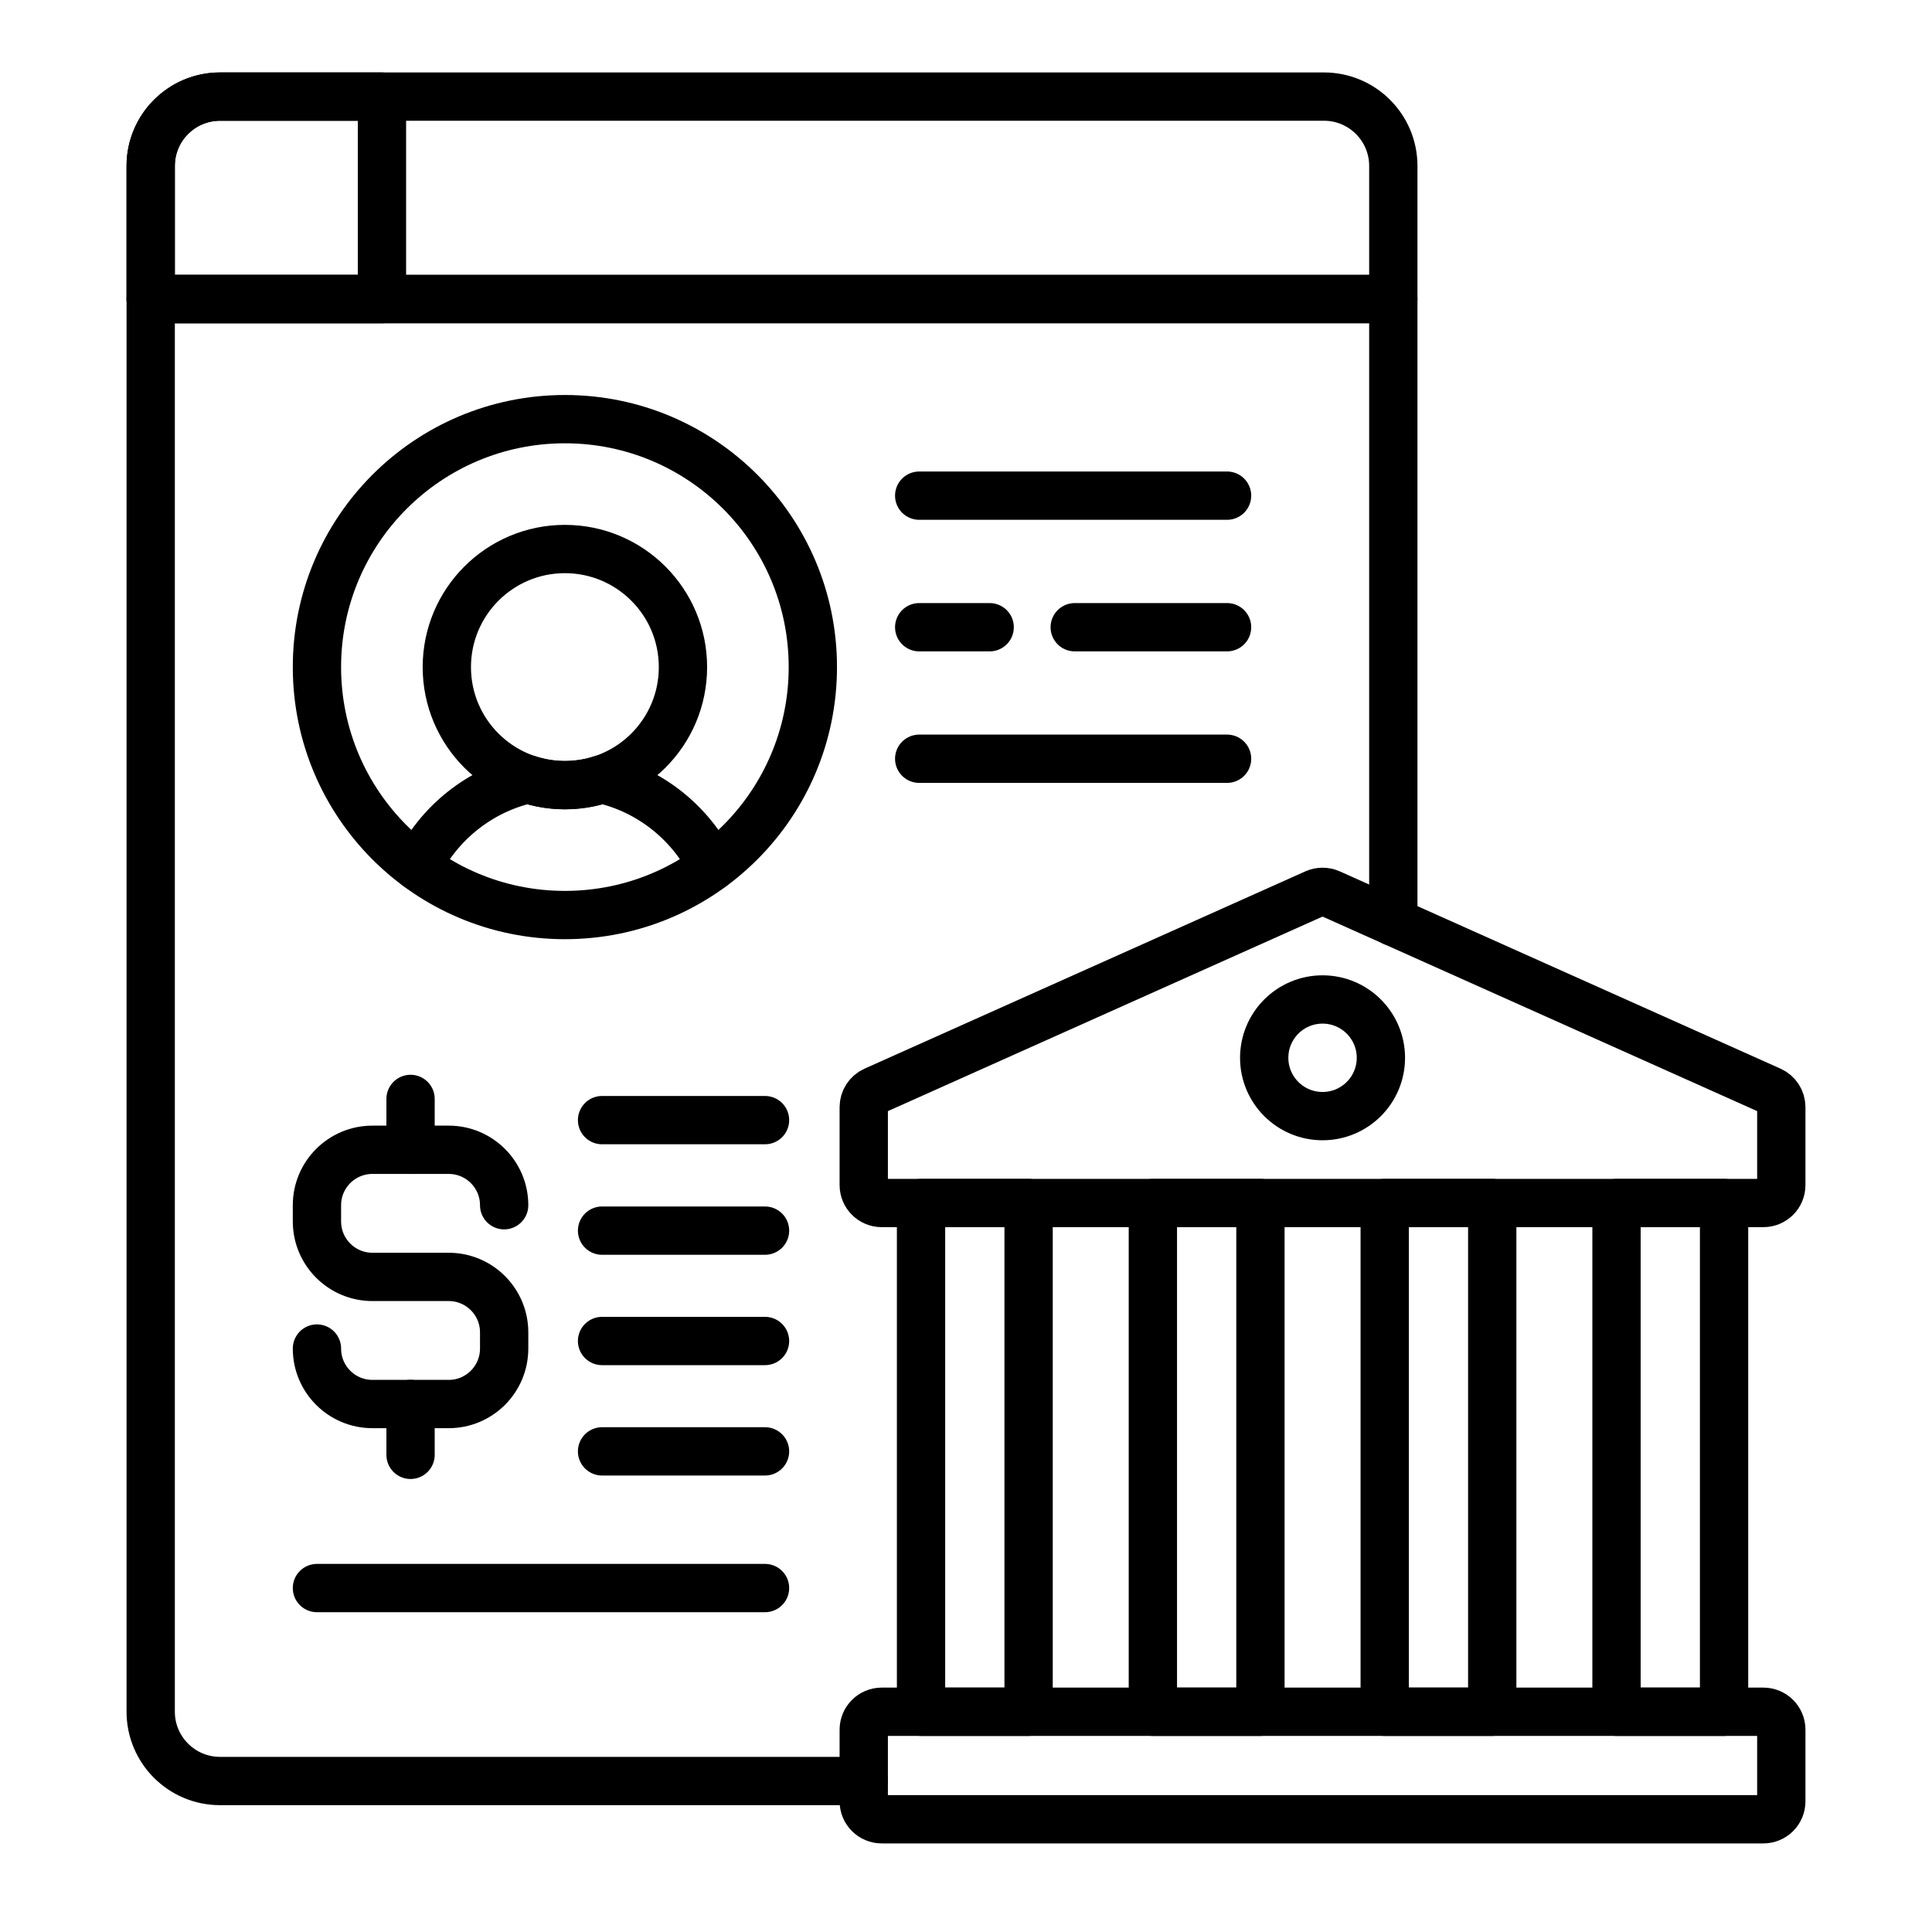 <svg width="40" height="40" viewBox="0 0 40 40" fill="none" xmlns="http://www.w3.org/2000/svg">
<path d="M28.847 19.085V6.191H3.12V35.439C3.12 36.231 3.763 36.874 4.555 36.874H17.883" stroke="black" stroke-miterlimit="10" stroke-linecap="round" stroke-linejoin="round"/>
<path d="M27.412 2H4.555C3.763 2 3.12 2.643 3.12 3.435V6.192H28.847V3.435C28.847 2.643 28.204 2 27.412 2Z" stroke="black" stroke-miterlimit="10" stroke-linecap="round" stroke-linejoin="round"/>
<path d="M4.555 2C3.763 2 3.12 2.643 3.12 3.435V6.192H7.908V2H4.555Z" stroke="black" stroke-miterlimit="10" stroke-linecap="round" stroke-linejoin="round"/>
<path d="M21.296 24.908H19.069V35.44H21.296V24.908Z" stroke="black" stroke-miterlimit="10" stroke-linecap="round" stroke-linejoin="round"/>
<path d="M26.096 24.908H23.869V35.44H26.096V24.908Z" stroke="black" stroke-miterlimit="10" stroke-linecap="round" stroke-linejoin="round"/>
<path d="M30.895 24.908H28.669V35.44H30.895V24.908Z" stroke="black" stroke-miterlimit="10" stroke-linecap="round" stroke-linejoin="round"/>
<path d="M35.695 24.908H33.468V35.44H35.695V24.908Z" stroke="black" stroke-miterlimit="10" stroke-linecap="round" stroke-linejoin="round"/>
<path d="M17.883 22.922V24.535C17.883 24.741 18.05 24.907 18.255 24.907H36.508C36.714 24.907 36.88 24.741 36.88 24.535V22.922C36.88 22.775 36.794 22.642 36.66 22.582L27.534 18.497C27.437 18.454 27.327 18.454 27.23 18.497L18.103 22.582C17.969 22.642 17.883 22.775 17.883 22.922Z" stroke="black" stroke-miterlimit="10" stroke-linecap="round" stroke-linejoin="round"/>
<path d="M17.883 35.811V37.294C17.883 37.5 18.05 37.666 18.255 37.666H36.508C36.714 37.666 36.88 37.5 36.88 37.294V35.811C36.88 35.606 36.714 35.44 36.508 35.44H18.255C18.05 35.44 17.883 35.606 17.883 35.811Z" stroke="black" stroke-miterlimit="10" stroke-linecap="round" stroke-linejoin="round"/>
<path d="M27.382 23.108C28.049 23.108 28.59 22.568 28.59 21.901C28.59 21.234 28.049 20.693 27.382 20.693C26.715 20.693 26.174 21.234 26.174 21.901C26.174 22.568 26.715 23.108 27.382 23.108Z" stroke="black" stroke-miterlimit="10" stroke-linecap="round" stroke-linejoin="round"/>
<path d="M11.696 18.945C14.531 18.945 16.829 16.647 16.829 13.811C16.829 10.976 14.531 8.678 11.696 8.678C8.86 8.678 6.562 10.976 6.562 13.811C6.562 16.647 8.86 18.945 11.696 18.945Z" stroke="black" stroke-miterlimit="10" stroke-linecap="round" stroke-linejoin="round"/>
<path d="M14.746 17.939C14.299 17.038 13.464 16.363 12.46 16.133C12.219 16.212 11.963 16.255 11.696 16.255C11.429 16.255 11.172 16.212 10.932 16.133C9.927 16.363 9.092 17.038 8.645 17.939" stroke="black" stroke-miterlimit="10" stroke-linecap="round" stroke-linejoin="round"/>
<path d="M11.695 16.256C13.046 16.256 14.14 15.162 14.14 13.812C14.14 12.462 13.046 11.367 11.695 11.367C10.345 11.367 9.251 12.462 9.251 13.812C9.251 15.162 10.345 16.256 11.695 16.256Z" stroke="black" stroke-miterlimit="10" stroke-linecap="round" stroke-linejoin="round"/>
<path d="M10.438 24.953C10.438 24.319 9.924 23.805 9.29 23.805H7.711C7.076 23.805 6.562 24.319 6.562 24.953V25.288C6.562 25.922 7.076 26.437 7.711 26.437H9.29C9.924 26.437 10.438 26.951 10.438 27.585V27.92C10.438 28.555 9.924 29.069 9.29 29.069H7.711C7.076 29.069 6.562 28.555 6.562 27.92" stroke="black" stroke-miterlimit="10" stroke-linecap="round" stroke-linejoin="round"/>
<path d="M8.5 22.752V23.805" stroke="black" stroke-miterlimit="10" stroke-linecap="round" stroke-linejoin="round"/>
<path d="M8.5 29.068V30.121" stroke="black" stroke-miterlimit="10" stroke-linecap="round" stroke-linejoin="round"/>
<path d="M12.465 23.191H15.839" stroke="black" stroke-miterlimit="10" stroke-linecap="round" stroke-linejoin="round"/>
<path d="M12.465 25.479H15.839" stroke="black" stroke-miterlimit="10" stroke-linecap="round" stroke-linejoin="round"/>
<path d="M12.465 27.764H15.839" stroke="black" stroke-miterlimit="10" stroke-linecap="round" stroke-linejoin="round"/>
<path d="M12.465 30.049H15.839" stroke="black" stroke-miterlimit="10" stroke-linecap="round" stroke-linejoin="round"/>
<path d="M6.562 32.879H15.839" stroke="black" stroke-miterlimit="10" stroke-linecap="round" stroke-linejoin="round"/>
<path d="M19.031 10.262H25.405" stroke="black" stroke-miterlimit="10" stroke-linecap="round" stroke-linejoin="round"/>
<path d="M19.031 12.986H20.49" stroke="black" stroke-miterlimit="10" stroke-linecap="round" stroke-linejoin="round"/>
<path d="M22.251 12.986H25.405" stroke="black" stroke-miterlimit="10" stroke-linecap="round" stroke-linejoin="round"/>
<path d="M19.031 15.709H25.405" stroke="black" stroke-miterlimit="10" stroke-linecap="round" stroke-linejoin="round"/>
</svg>
